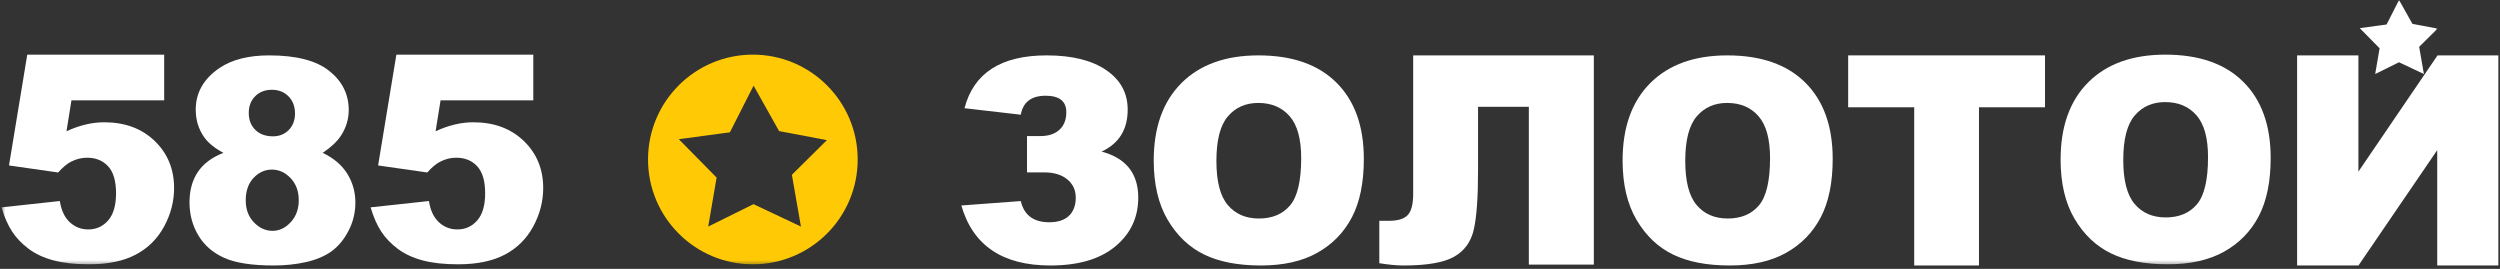 <?xml version="1.0" encoding="UTF-8"?> <svg xmlns="http://www.w3.org/2000/svg" width="716" height="77" viewBox="0 0 716 77" fill="none"><rect x="0" y="0" width="716" height="77" fill="#333333" stroke="none"/> <path fill-rule="evenodd" clip-rule="evenodd" d="M322.97 31.387C322.97 26.648 320.919 22.879 316.805 20.074C312.697 17.268 307.022 15.863 299.782 15.863C286.71 15.863 278.863 20.904 276.235 30.989L292.348 32.853C293.01 29.231 295.383 27.417 299.468 27.417C303.417 27.417 305.391 28.989 305.391 32.137C305.391 34.285 304.735 35.96 303.421 37.163C302.112 38.367 300.3 38.968 297.994 38.968H294.135V49.369H299.027C301.833 49.369 304.052 50.034 305.67 51.374C307.287 52.706 308.096 54.446 308.096 56.59C308.096 58.814 307.451 60.548 306.168 61.789C304.882 63.035 302.993 63.654 300.5 63.654C296.02 63.654 293.298 61.633 292.348 57.584L275.324 58.85C278.636 70.309 287.135 76.035 300.82 76.035C308.822 76.035 315.022 74.222 319.408 70.58C323.802 66.942 325.995 62.283 325.995 56.59C325.995 49.683 322.493 45.293 315.493 43.411C320.478 41.108 322.97 37.104 322.97 31.387Z" fill="white"></path> <path fill-rule="evenodd" clip-rule="evenodd" d="M351.664 33.328C353.855 30.761 356.76 29.482 360.379 29.482C364.153 29.482 367.142 30.744 369.351 33.27C371.558 35.795 372.662 39.799 372.662 45.274C372.662 51.786 371.6 56.297 369.49 58.809C367.375 61.324 364.389 62.582 360.541 62.582C356.785 62.582 353.821 61.298 351.643 58.73C349.463 56.166 348.376 51.943 348.376 46.07C348.376 40.14 349.473 35.898 351.664 33.328ZM334.431 62.976C337.099 67.501 340.575 70.806 344.872 72.899C349.16 74.991 354.578 76.035 361.129 76.035C367.574 76.035 372.957 74.823 377.275 72.4C381.59 69.984 384.896 66.597 387.18 62.245C389.46 57.887 390.602 52.313 390.602 45.51C390.602 36.146 387.988 28.865 382.761 23.666C377.534 18.464 370.086 15.863 360.42 15.863C350.988 15.863 343.638 18.514 338.353 23.802C333.069 29.098 330.43 36.488 330.43 45.989C330.43 52.79 331.766 58.453 334.431 62.976Z" fill="white"></path> <path fill-rule="evenodd" clip-rule="evenodd" d="M456.474 15.863H404.737V55.516C404.737 58.457 404.216 60.481 403.177 61.583C402.133 62.69 400.355 63.239 397.831 63.239H395.035V75.377C397.669 75.814 399.995 76.035 402.027 76.035C408.658 76.035 413.452 75.204 416.425 73.543C419.4 71.881 421.292 69.269 422.102 65.712C422.904 62.154 423.311 56.59 423.311 49.013V30.58H437.858V75.789H456.474V15.863Z" fill="white"></path> <path fill-rule="evenodd" clip-rule="evenodd" d="M529.316 30.724H548.23V76.035H566.775V30.724H585.688V15.863H529.316V30.724Z" fill="white"></path> <path fill-rule="evenodd" clip-rule="evenodd" d="M698.11 15.863L675.449 49.148V15.863H657.891V76.035H675.468L698.022 42.995V76.035H715.529V15.863H698.11Z" fill="white"></path> <path fill-rule="evenodd" clip-rule="evenodd" d="M485.945 33.331C488.136 30.761 491.042 29.481 494.658 29.481C498.434 29.481 501.424 30.744 503.632 33.269C505.839 35.794 506.943 39.799 506.943 45.273C506.943 51.785 505.882 56.295 503.772 58.81C501.657 61.322 498.671 62.581 494.823 62.581C491.067 62.581 488.102 61.297 485.924 58.729C483.743 56.164 482.656 51.941 482.656 46.069C482.656 40.141 483.755 35.898 485.945 33.331ZM468.712 62.975C471.38 67.5 474.856 70.805 479.154 72.897C483.442 74.991 488.859 76.035 495.41 76.035C501.86 76.035 507.239 74.821 511.557 72.398C515.87 69.983 519.178 66.598 521.458 62.244C523.741 57.886 524.883 52.31 524.883 45.51C524.883 36.146 522.27 28.865 517.042 23.666C511.815 18.464 504.368 15.863 494.7 15.863C485.269 15.863 477.919 18.514 472.632 23.801C467.35 29.098 464.711 36.487 464.711 45.989C464.711 52.789 466.048 58.452 468.712 62.975Z" fill="white"></path> <mask id="mask0_1203_815" style="mask-type:alpha" maskUnits="userSpaceOnUse" x="0" y="0" width="699" height="76"> <path d="M0.473 0H698.121V75.697H204.994H0.473V0Z" fill="white"></path> </mask> <g mask="url(#mask0_1203_815)"> <path fill-rule="evenodd" clip-rule="evenodd" d="M611.387 33.078C613.578 30.516 616.482 29.239 620.098 29.239C623.873 29.239 626.863 30.499 629.071 33.02C631.277 35.54 632.381 39.535 632.381 44.999C632.381 51.497 631.319 55.999 629.209 58.506C627.095 61.015 624.11 62.271 620.263 62.271C616.508 62.271 613.544 60.99 611.365 58.427C609.188 55.869 608.101 51.654 608.101 45.794C608.101 39.876 609.197 35.643 611.387 33.078ZM594.156 62.664C596.825 67.18 600.301 70.478 604.596 72.567C608.884 74.654 614.3 75.697 620.85 75.697C627.294 75.697 632.676 74.487 636.993 72.069C641.306 69.658 644.613 66.278 646.899 61.935C649.173 57.586 650.32 52.024 650.32 45.235C650.32 35.89 647.704 28.624 642.478 23.436C637.253 18.244 629.806 15.649 620.14 15.649C610.71 15.649 603.362 18.294 598.076 23.571C592.795 28.856 590.156 36.231 590.156 45.713C590.156 52.499 591.492 58.151 594.156 62.664Z" fill="white"></path> <path fill-rule="evenodd" clip-rule="evenodd" d="M692.845 13.411L698.121 8.191L690.919 6.835L687.087 0L683.515 7.019L675.832 8.053L681.52 13.833L680.253 21.203L687.068 17.83L694.207 21.203L692.845 13.411Z" fill="white"></path> <path fill-rule="evenodd" clip-rule="evenodd" d="M236.831 40.131L226.795 50.06L229.391 64.889L215.805 58.47L202.832 64.889L205.234 50.859L194.407 39.861L209.039 37.897L215.826 24.529L223.133 37.54L236.831 40.131ZM245.641 45.675C245.641 29.093 232.198 15.649 215.617 15.649C199.036 15.649 185.598 29.093 185.598 45.675C185.598 62.254 199.036 75.697 215.617 75.697C232.198 75.697 245.641 62.254 245.641 45.675Z" fill="#FFCA05"></path> <path fill-rule="evenodd" clip-rule="evenodd" d="M24.497 35.668C22.696 36.096 20.878 36.742 19.04 37.596L20.463 28.738H47.021V15.652H7.808L2.578 47.385L16.652 49.396C17.977 47.92 19.193 46.905 20.3 46.334C21.787 45.557 23.33 45.167 24.924 45.167C27.438 45.167 29.451 45.99 30.966 47.628C32.478 49.267 33.237 51.84 33.237 55.355C33.237 58.795 32.484 61.379 30.988 63.11C29.482 64.842 27.586 65.709 25.286 65.709C23.233 65.709 21.463 65.019 19.977 63.637C18.489 62.25 17.543 60.235 17.136 57.573L0.434 59.385C1.243 62.155 2.256 64.457 3.469 66.314C4.687 68.167 6.277 69.823 8.235 71.286C10.193 72.749 12.573 73.85 15.375 74.586C18.172 75.329 21.529 75.697 25.449 75.697C30.912 75.697 35.394 74.77 38.891 72.914C42.392 71.066 45.098 68.377 47.005 64.863C48.908 61.349 49.859 57.681 49.859 53.869C49.859 48.444 48.011 43.95 44.307 40.376C40.603 36.806 35.779 35.021 29.829 35.021C28.07 35.021 26.294 35.239 24.497 35.668Z" fill="white"></path> </g> <path fill-rule="evenodd" clip-rule="evenodd" d="M85.563 57.344C85.563 59.886 84.793 61.984 83.261 63.637C81.728 65.29 79.996 66.114 78.067 66.114C76.062 66.114 74.275 65.302 72.715 63.675C71.157 62.05 70.377 59.953 70.377 57.382C70.377 54.685 71.119 52.544 72.614 50.956C74.109 49.369 75.859 48.572 77.867 48.572C79.904 48.572 81.695 49.395 83.244 51.03C84.789 52.674 85.563 54.777 85.563 57.344ZM84.49 32.497C84.49 34.426 83.894 36.004 82.706 37.222C81.519 38.438 79.996 39.044 78.147 39.044C76.062 39.044 74.388 38.43 73.129 37.201C71.878 35.972 71.248 34.351 71.248 32.341C71.248 30.379 71.861 28.786 73.093 27.554C74.319 26.323 75.914 25.712 77.867 25.712C79.799 25.712 81.384 26.341 82.624 27.593C83.868 28.849 84.49 30.485 84.49 32.497ZM92.421 43.772C94.799 42.182 96.548 40.538 97.653 38.85C99.138 36.572 99.876 34.125 99.876 31.506C99.876 27.008 98.019 23.273 94.303 20.314C90.595 17.349 84.846 15.863 77.079 15.863C71.206 15.863 66.491 17.057 62.919 19.435C58.345 22.535 56.058 26.518 56.058 31.387C56.058 34.351 56.855 36.968 58.44 39.243C59.602 40.913 61.452 42.42 63.989 43.772C60.687 45.063 58.24 46.899 56.656 49.265C55.07 51.634 54.273 54.528 54.273 57.941C54.273 61.433 55.123 64.596 56.811 67.425C58.505 70.26 60.979 72.4 64.231 73.858C67.481 75.311 72.183 76.035 78.345 76.035C81.626 76.035 84.711 75.718 87.606 75.067C90.498 74.417 92.918 73.409 94.864 72.031C96.805 70.654 98.444 68.705 99.777 66.175C101.111 63.65 101.778 60.929 101.778 58.018C101.778 55.005 101.008 52.251 99.462 49.763C97.912 47.276 95.568 45.276 92.421 43.772Z" fill="white"></path> <path fill-rule="evenodd" clip-rule="evenodd" d="M130.21 35.668C128.409 36.096 126.591 36.742 124.754 37.596L126.177 28.738H152.735V15.652H113.521L108.29 47.385L122.363 49.396C123.688 47.92 124.904 46.905 126.014 46.334C127.5 45.557 129.041 45.167 130.638 45.167C133.151 45.167 135.164 45.99 136.68 47.628C138.191 49.267 138.948 51.84 138.948 55.355C138.948 58.795 138.198 61.379 136.701 63.11C135.196 64.842 133.297 65.709 130.999 65.709C128.944 65.709 127.174 65.019 125.69 63.637C124.202 62.25 123.255 60.235 122.849 57.573L106.145 59.385C106.957 62.155 107.969 64.457 109.183 66.314C110.4 68.167 111.991 69.823 113.949 71.286C115.906 72.749 118.287 73.85 121.086 74.586C123.883 75.329 127.242 75.697 131.162 75.697C136.625 75.697 141.107 74.77 144.604 72.914C148.105 71.066 150.809 68.377 152.718 64.863C154.62 61.349 155.572 57.681 155.572 53.869C155.572 48.444 153.724 43.95 150.02 40.376C146.314 36.806 141.492 35.021 135.542 35.021C133.784 35.021 132.008 35.239 130.21 35.668Z" fill="white"></path> </svg> 